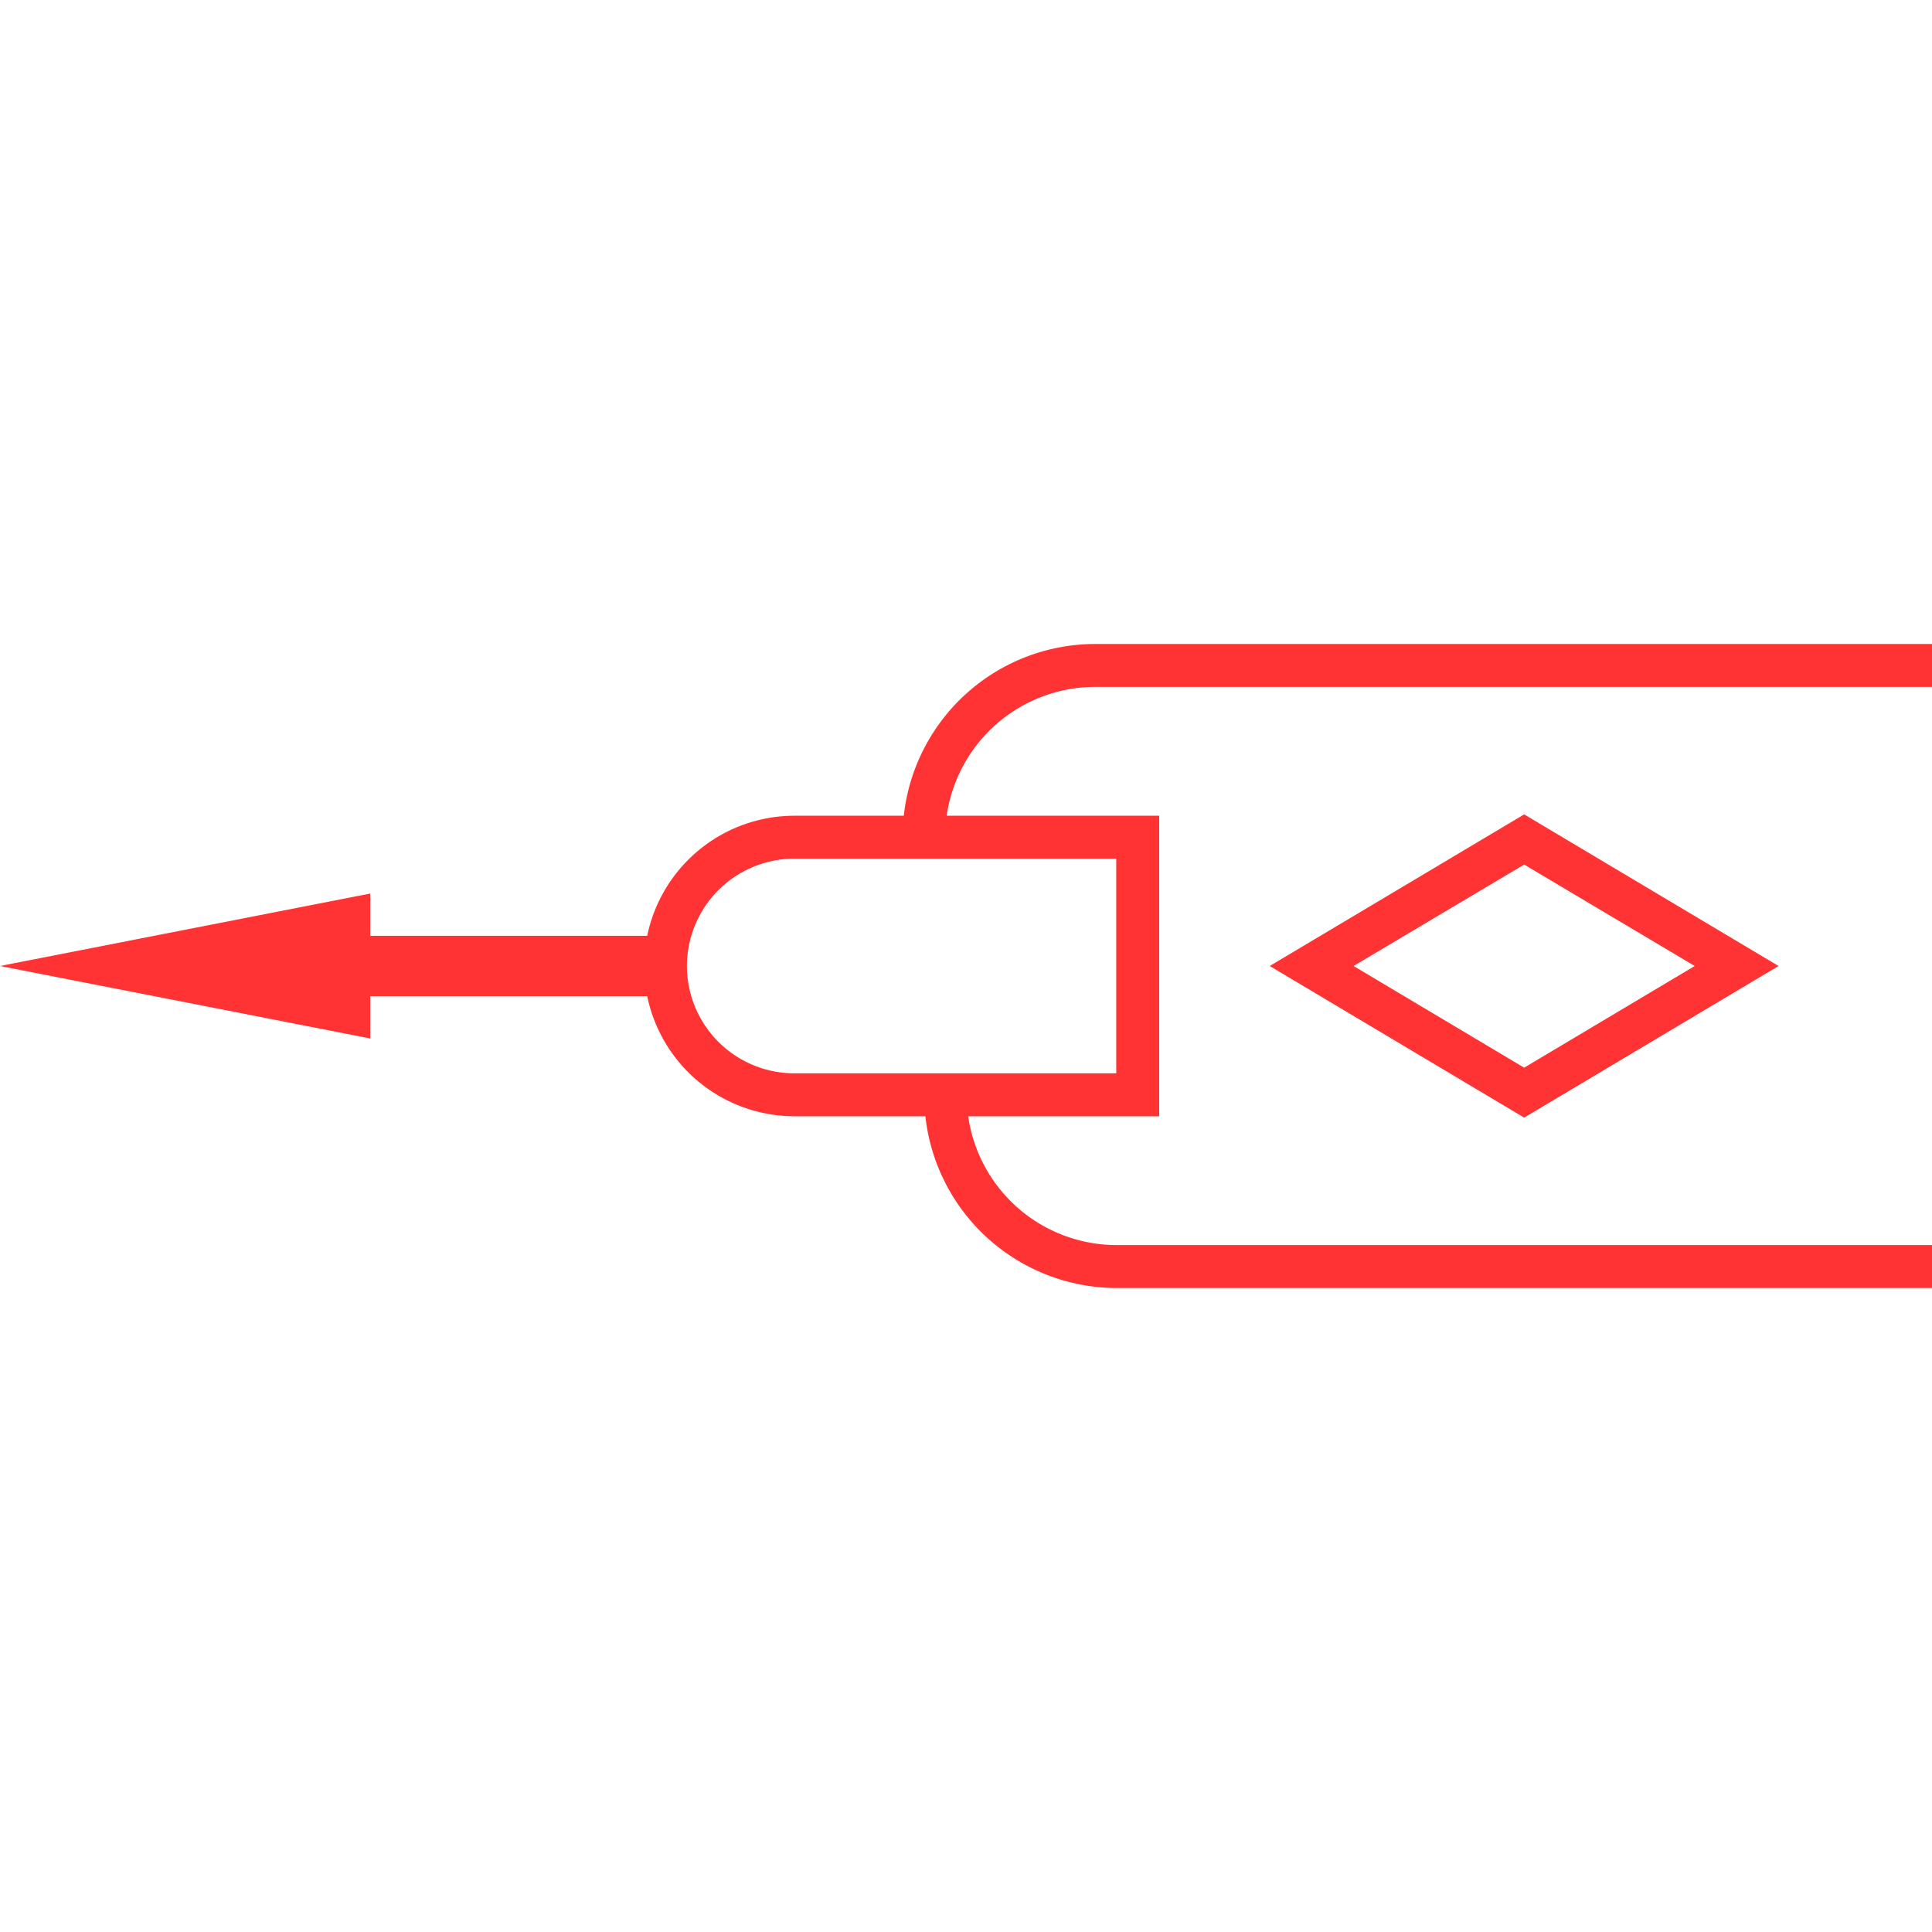 <svg id="图层_1" data-name="图层 1" xmlns="http://www.w3.org/2000/svg" viewBox="0 0 400 400"><defs><style>.cls-1{fill:#f33;}</style></defs><path class="cls-1" d="M231.11,257.78a31.07,31.07,0,0,1-30.66-26.67H240V168.89H196a31.08,31.08,0,0,1,30.67-26.67H400v-8.89H226.67a39.91,39.91,0,0,0-39.55,35.56H164.44A31.15,31.15,0,0,0,134,193.75H76.65V185L0,200l76.65,15v-8.75H134a31.15,31.15,0,0,0,30.47,24.86h27.12a39.91,39.91,0,0,0,39.55,35.56H400v-8.89ZM142.22,200a22.25,22.25,0,0,1,22.22-22.22h66.67v44.44H164.44A22.25,22.25,0,0,1,142.22,200Z"/><path class="cls-1" d="M315.56,231.39,368.23,200l-52.67-31.39L262.88,200ZM350.87,200l-35.31,21.05L280.24,200,315.56,179Z"/></svg>
